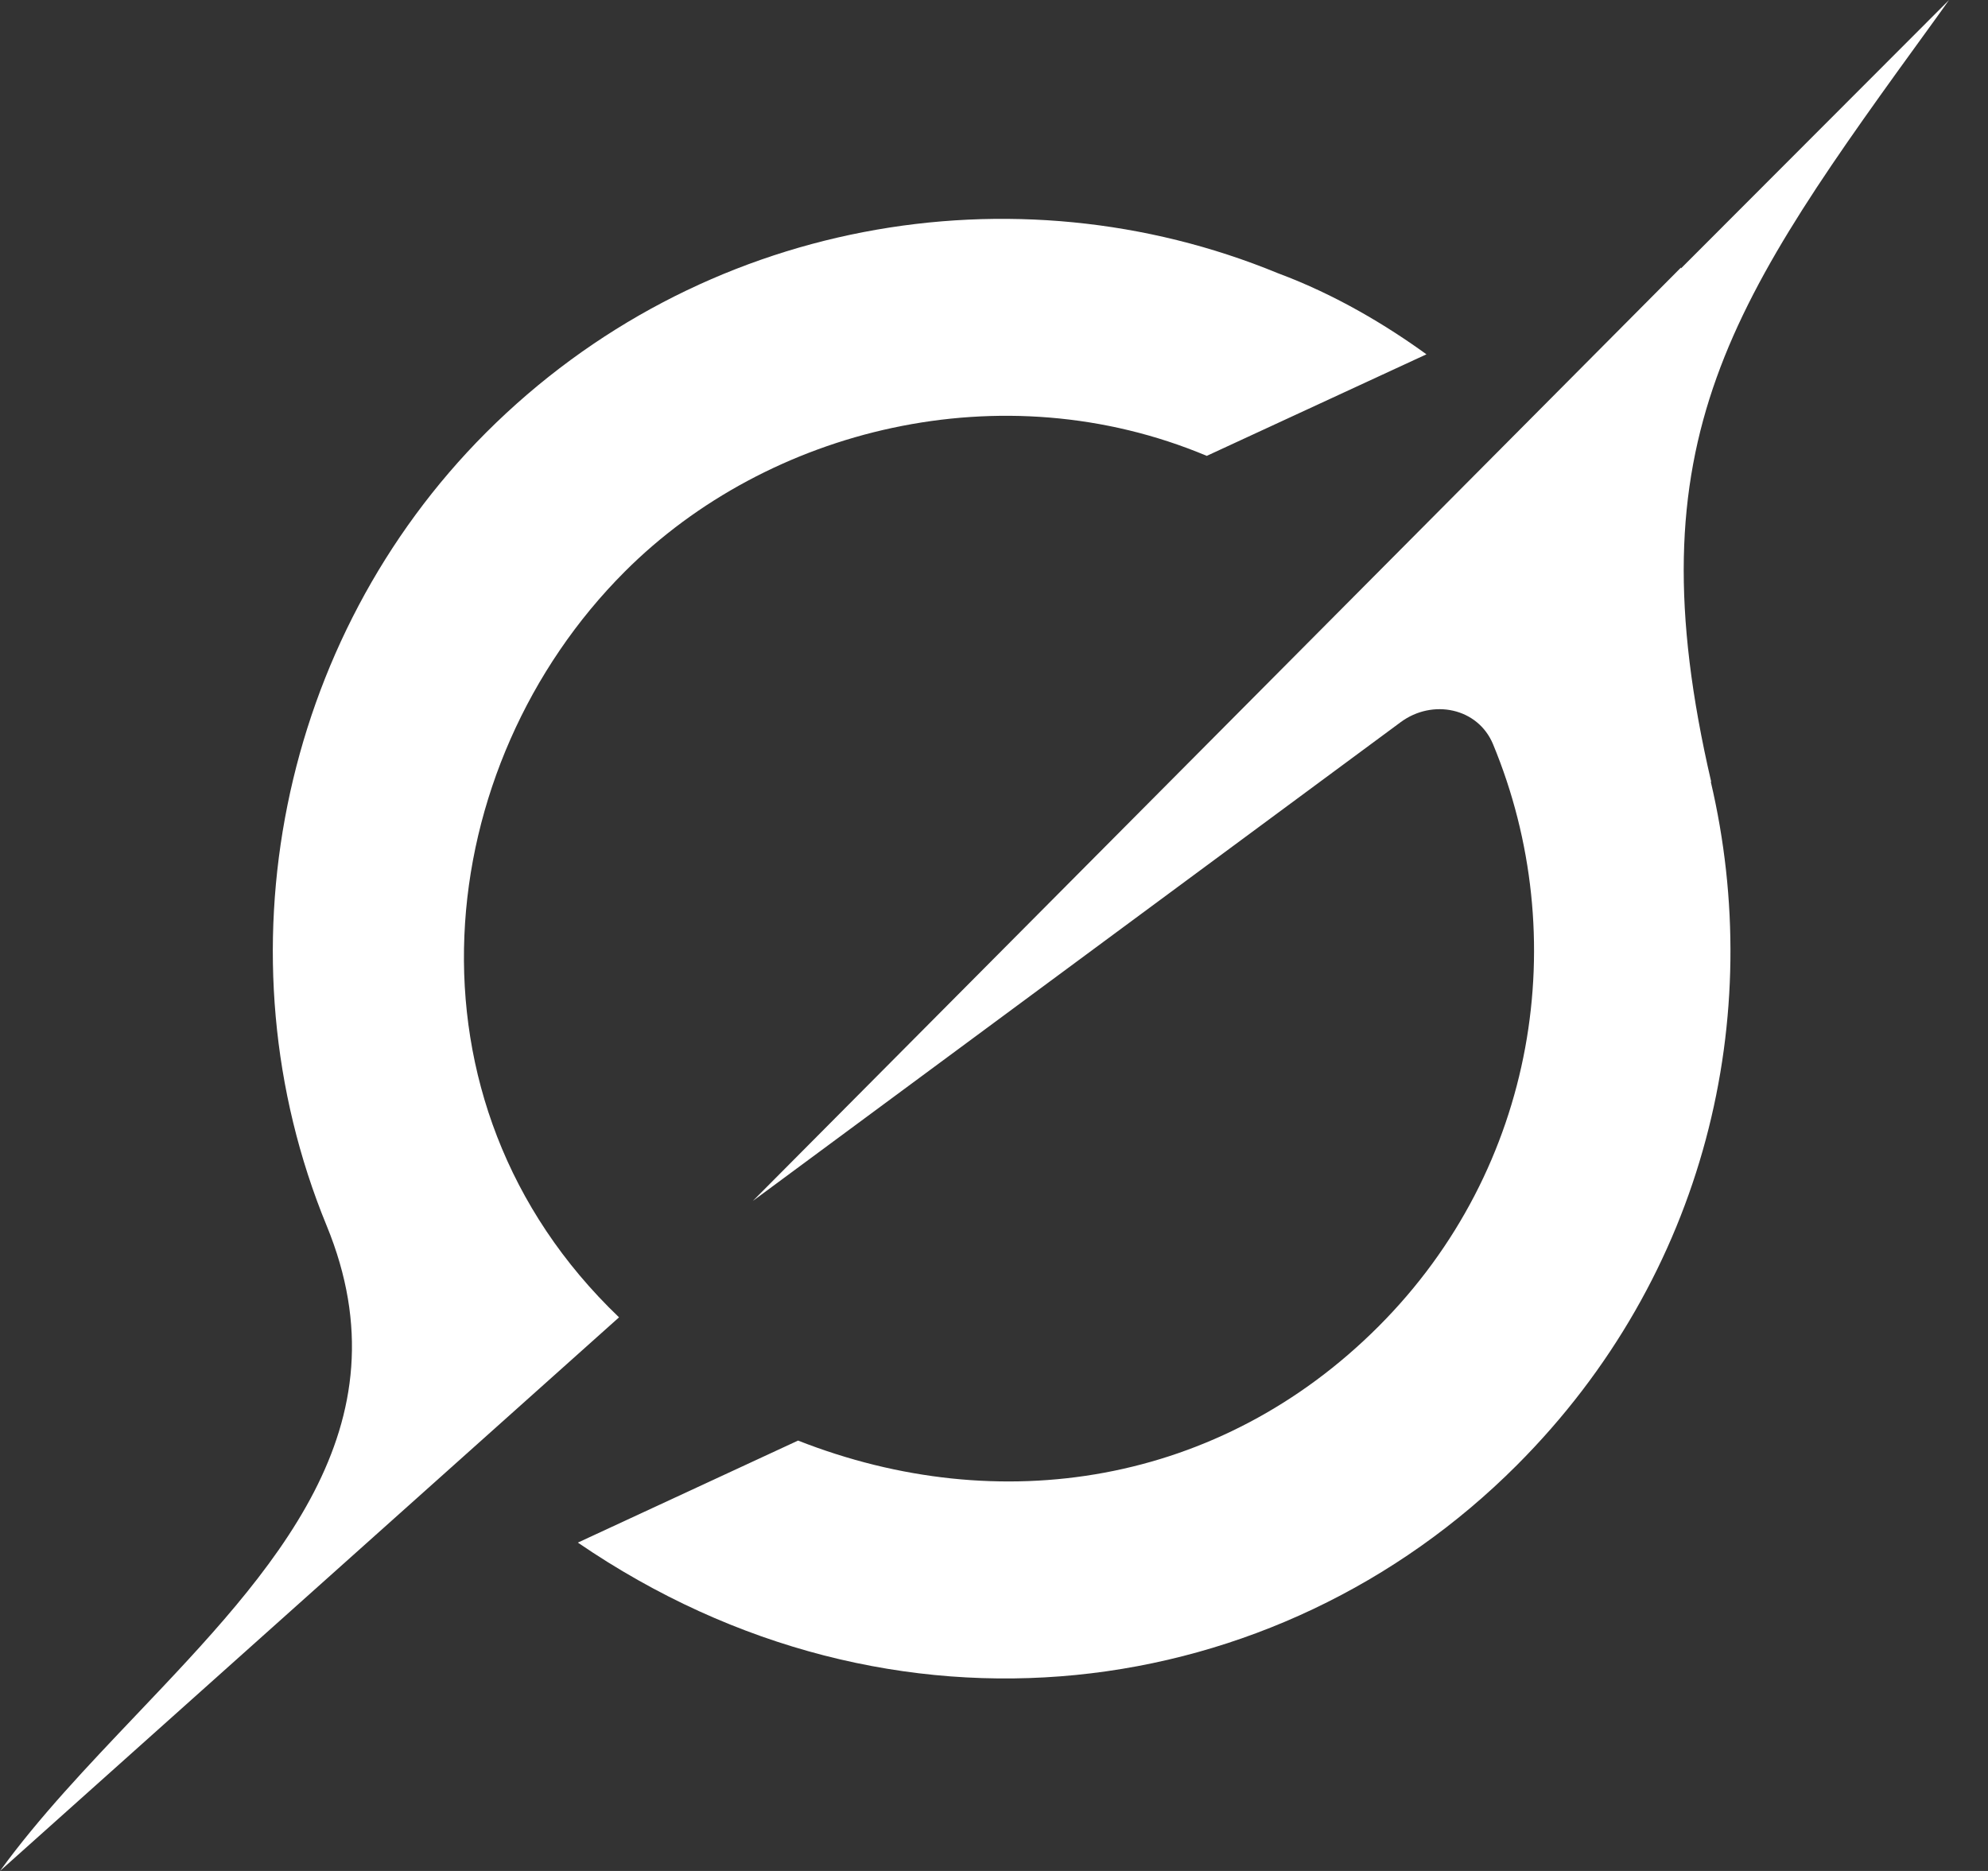 <svg width="34" height="32" viewBox="0 0 34 32" fill="none" xmlns="http://www.w3.org/2000/svg">
<rect x="0" y="0" width="34" height="32" fill="#333333" stroke="none"/>
<path d="M12.875 20.541L23.956 12.351C24.5 11.949 25.276 12.106 25.535 12.729C26.898 16.018 26.289 19.971 23.578 22.685C20.868 25.399 17.096 25.994 13.649 24.639L9.883 26.384C15.284 30.081 21.843 29.166 25.942 25.06C29.193 21.805 30.2 17.368 29.258 13.367L29.267 13.376C27.902 7.498 29.603 5.149 33.087 0.345C33.169 0.231 33.252 0.117 33.334 0L28.749 4.591V4.576L12.872 20.544" fill="white"/>
<path d="M10.587 22.531C6.71 18.823 7.378 13.085 10.686 9.776C13.132 7.327 17.14 6.328 20.639 7.797L24.396 6.06C23.719 5.57 22.851 5.043 21.856 4.673C17.356 2.819 11.969 3.742 8.311 7.401C4.793 10.924 3.686 16.34 5.586 20.962C7.006 24.416 4.679 26.86 2.335 29.326C1.505 30.2 0.671 31.075 0 32L10.584 22.534" fill="white"/>
</svg>
